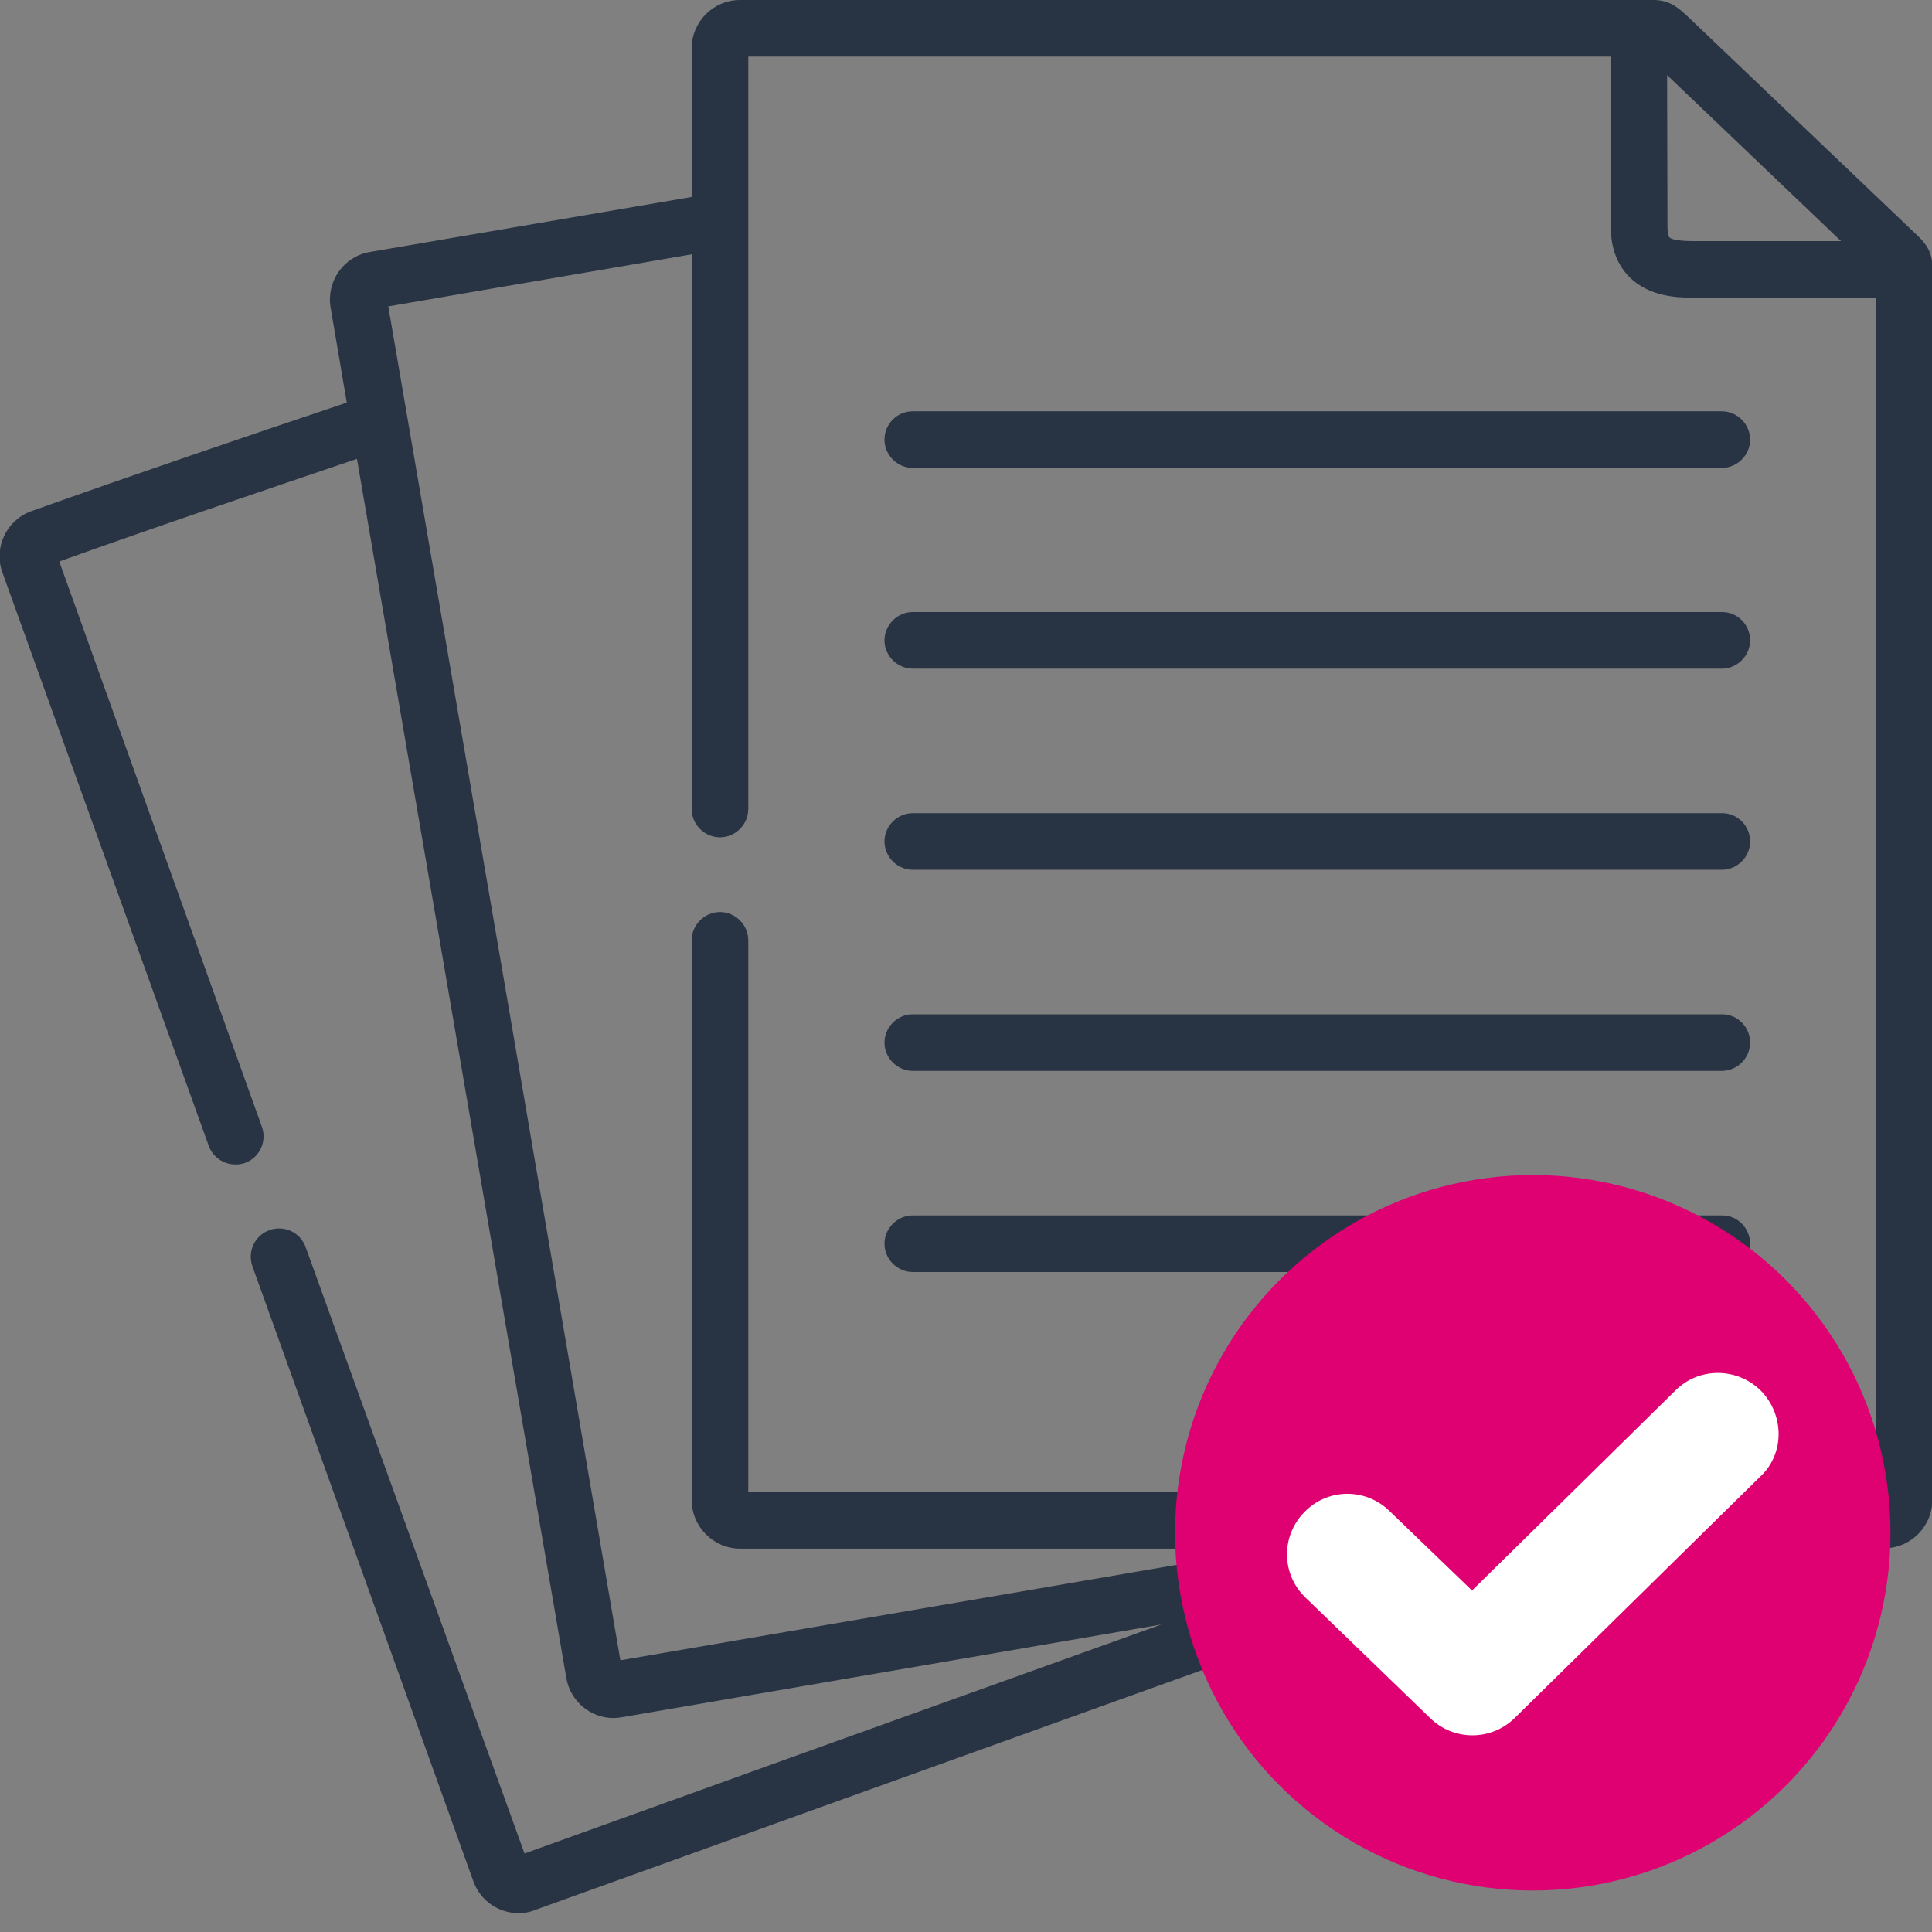 <?xml version="1.0" encoding="utf-8"?>
<!-- Generator: Adobe Illustrator 27.1.1, SVG Export Plug-In . SVG Version: 6.00 Build 0)  -->
<svg version="1.1" id="Capa_1" xmlns="http://www.w3.org/2000/svg" xmlns:xlink="http://www.w3.org/1999/xlink" x="0px" y="0px"
	 viewBox="0 0 512 512" style="enable-background:new 0 0 512 512;" xml:space="preserve">
<rect x="0" y="0" width="512" height="512" fill="#808080" stroke="none"/>
<style type="text/css">
	.st0{fill:#283343;}
	.st1{fill:#DF0071;}
	.st2{fill:#FFFFFF;}
</style>
<g>
	<path class="st0" d="M507.8,62.1c-0.3-0.3-60.4-57.6-60.4-57.6C445,2.3,442.7,0,438.2,0H196.1c-7.1,0-12.8,5.8-12.8,12.8v39.4
		L97.9,66.8c-6.8,1.2-11.4,7.7-10.3,14.6l4.3,25.3c-27.7,9.3-56.2,19-83.7,28.8c-6.5,2.4-9.9,9.6-7.6,16.1l54.7,152
		c1.1,3.1,4,5,7.1,5c0.8,0,1.7-0.1,2.5-0.4c3.9-1.4,5.9-5.7,4.5-9.6L15.7,148.8c25.9-9.3,52.7-18.3,78.9-27.2l25.8,150.2l29.7,173
		c1.1,6.1,6.4,10.5,12.5,10.5c0.7,0,1.4-0.1,2.1-0.2l80.3-13.8l62.8-10.8l-94.4,33.9L139,491.2L81,330.5c-1.4-3.9-5.7-5.9-9.6-4.5
		s-5.9,5.7-4.5,9.6l58.6,163.1c1.9,5.1,6.7,8.3,11.9,8.3c1.4,0,2.9-0.2,4.3-0.8l76.7-27.6L392.5,416l33.3-5.7h73.5
		c7.1,0,12.8-5.8,12.8-12.9v-327C512,66.1,509.6,63.8,507.8,62.1L507.8,62.1z M487.9,63.9h-37.5h-0.9c-1.8,0-6,0-7.1-1
		c-0.2-0.2-0.5-1.1-0.5-2.6l-0.1-40.4L487.9,63.9z M497,395.4H198.3V249.2c0-4.1-3.4-7.5-7.5-7.5s-7.5,3.4-7.5,7.5v148.3
		c0,7.1,5.8,12.9,12.8,12.9h140.8l-94.5,16.2l-78,13.4l-29.2-170.7L102.9,81.2l80.4-13.8v147c0,4.1,3.4,7.5,7.5,7.5s7.5-3.4,7.5-7.5
		V15h228.5l0.1,45.3c0,5.5,1.7,9.9,5,13.2c5.1,5,12.2,5.4,16.7,5.4c0.4,0,0.7,0,1.1,0h47.4v316.5H497z"/>
	<path class="st0" d="M234.4,116.5c0,4.1,3.4,7.5,7.5,7.5h214.4c4.1,0,7.5-3.4,7.5-7.5s-3.4-7.5-7.5-7.5H241.9
		C237.8,109,234.4,112.3,234.4,116.5z"/>
	<path class="st0" d="M456.4,162.2H241.9c-4.1,0-7.5,3.4-7.5,7.5s3.4,7.5,7.5,7.5h214.4c4.1,0,7.5-3.4,7.5-7.5
		S460.5,162.2,456.4,162.2z"/>
	<path class="st0" d="M456.4,215.5H241.9c-4.1,0-7.5,3.4-7.5,7.5s3.4,7.5,7.5,7.5h214.4c4.1,0,7.5-3.4,7.5-7.5
		S460.5,215.5,456.4,215.5z"/>
	<path class="st0" d="M456.4,268.8H241.9c-4.1,0-7.5,3.4-7.5,7.5s3.4,7.5,7.5,7.5h214.4c4.1,0,7.5-3.4,7.5-7.5
		S460.5,268.8,456.4,268.8z"/>
	<path class="st0" d="M456.4,322.1H241.9c-4.1,0-7.5,3.4-7.5,7.5s3.4,7.5,7.5,7.5h214.4c4.1,0,7.5-3.4,7.5-7.5
		S460.5,322.1,456.4,322.1z"/>
</g>
<g>
	<circle class="st1" cx="406.2" cy="406.2" r="94.8"/>
	<g>
		<g>
			<path class="st2" d="M466.7,368.6c-6.2-6.2-16.3-6.4-22.6-0.2l-54,53.1l-21.9-21.1c-6.4-6.2-16.5-6-22.6,0.4
				c-6.2,6.4-6,16.5,0.4,22.6l33.1,32c6.2,6,16.2,6,22.4-0.2l65.2-64.1C472.9,385.2,472.9,375,466.7,368.6z"/>
		</g>
	</g>
</g>
<g>
	<g>
		<g>
			<g>
				<polygon class="st0" points="-1220.8,7.2 -1225.2,5 -1237.2,-0.7 -1313.3,-37 -1315.9,-49.1 -1319.3,-65.2 -1323.4,-84.8 
					-1328.7,-109.9 -1361.3,-118.7 -1348.4,-86.8 -1338.9,-63.1 -1331.4,-44.5 -1325.3,-29.3 -1320.7,-17.8 -1239.5,4 -1226.7,7.4 
					-1221.9,8.7 -1219.4,9.3 -1217.8,9.8 -1218.4,8.3 				"/>
				<polygon class="st1" points="-1321.6,43.3 -1379.9,-1.4 -1410.1,14 -1314.9,62.7 -1219.7,14 -1221.1,13.3 				"/>
				<polygon class="st0" points="-1222.8,10.4 -1227.7,10 -1324.6,2.4 -1339.8,-21.9 -1350.4,-38.8 -1363.9,-60.4 -1397.4,-56.9 
					-1374.5,-31.6 -1357.4,-12.9 -1324.9,23 -1223.4,12.2 -1220.8,11.9 -1219.1,11.7 -1220.2,10.6 				"/>
			</g>
		</g>
		<g>
			<g>
				<g>
					<path class="st0" d="M-1418.7,79.5h13.3c3.7,0,6.4,0.8,8.2,2.3c1.8,1.5,2.7,3.9,2.7,7.1c0,2.3-0.4,4.1-1.2,5.4
						c-0.8,1.3-2,2.3-3.5,3.1c3.9,1.3,5.8,4.2,5.8,8.7c0,3.7-1,6.3-2.9,7.9c-2,1.6-4.8,2.4-8.5,2.4h-14L-1418.7,79.5L-1418.7,79.5z
						 M-1405.5,83.1h-9.1v12.7h9.5c2.3,0,3.9-0.5,5-1.6c1-1.1,1.6-2.7,1.6-4.9s-0.6-3.8-1.7-4.7
						C-1401.4,83.6-1403.1,83.1-1405.5,83.1z M-1405,99.4h-9.5v13.3h9.8c2.4,0,4.2-0.5,5.5-1.5s1.9-2.8,1.9-5.3
						c0-1.3-0.3-2.5-0.8-3.4s-1.2-1.6-2-2C-1401.8,99.7-1403.4,99.4-1405,99.4z"/>
					<path class="st0" d="M-1386.6,83.7v-4.6h4v4.6H-1386.6z M-1386.6,116.3V89.7h4v26.6C-1382.6,116.3-1386.6,116.3-1386.6,116.3z"
						/>
					<path class="st0" d="M-1356.9,113l1.5-0.2l0.1,3.1c-4,0.6-7.5,0.9-10.4,0.9c-3.8,0-6.5-1.1-8.1-3.3c-1.6-2.2-2.4-5.7-2.4-10.3
						c0-9.3,3.7-14,11.1-14c3.6,0,6.3,1,8,3c1.8,2,2.7,5.1,2.7,9.4l-0.2,3h-17.5c0,2.9,0.5,5.1,1.6,6.5s2.9,2.1,5.6,2.1
						C-1362.3,113.3-1359.6,113.2-1356.9,113z M-1358.3,101.4c0-3.3-0.5-5.6-1.6-6.9c-1-1.3-2.7-2-5.1-2s-4.1,0.7-5.3,2.1
						c-1.2,1.4-1.8,3.7-1.8,6.8H-1358.3z"/>
					<path class="st0" d="M-1344.1,116.3h-4V89.7h3.9v1.9c2.9-1.6,5.6-2.4,8.2-2.4c3.5,0,5.9,1,7.2,2.9c1.2,1.9,1.8,5.3,1.8,10.2v14
						h-3.9v-13.9c0-3.7-0.4-6.2-1.1-7.6s-2.3-2-4.7-2c-1.1,0-2.3,0.2-3.6,0.5c-1.3,0.3-2.2,0.7-2.9,1l-1,0.5L-1344.1,116.3
						L-1344.1,116.3z"/>
					<path class="st1" d="M-1302.5,104.7v-3.6h10.1V90.8h3.7v10.4h10.2v3.6h-10.2v10.5h-3.7v-10.5h-10.1V104.7z"/>
					<path class="st0" d="M-1245.1,116.8c-3.6,0-6.1-1-7.7-3.1s-2.3-5.6-2.3-10.6s0.9-8.6,2.8-10.7c1.8-2.1,5.1-3.2,9.8-3.2l8.9,0.5
						v38.4h-3.9v-13C-1240.1,116.2-1242.6,116.8-1245.1,116.8z M-1242.5,92.6c-3.3,0-5.6,0.8-6.8,2.5c-1.2,1.7-1.8,4.3-1.8,7.9
						s0.5,6.2,1.5,7.8c1,1.6,2.6,2.4,4.9,2.4c2.1,0,4.1-0.4,6.1-1.2l1-0.4V92.9C-1239.8,92.7-1241.4,92.6-1242.5,92.6z"/>
					<path class="st0" d="M-1209.4,89.7h4v26.6h-4v-1.9c-2.7,1.6-5.3,2.4-7.9,2.4c-3.6,0-6-0.9-7.2-2.8s-1.8-5.4-1.8-10.4V89.7h4
						v13.8c0,3.9,0.3,6.5,1,7.8s2.2,2,4.6,2c1.2,0,2.4-0.2,3.6-0.5s2.1-0.7,2.8-1l1-0.5L-1209.4,89.7L-1209.4,89.7z"/>
					<path class="st0" d="M-1198.7,90.3l2.3-11.6h4.2l-3.4,11.6H-1198.7z"/>
					<path class="st0" d="M-1169.6,89.7h4v26.6h-4v-1.9c-2.7,1.6-5.3,2.4-7.9,2.4c-3.6,0-6-0.9-7.2-2.8s-1.8-5.4-1.8-10.4V89.7h4
						v13.8c0,3.9,0.3,6.5,1,7.8s2.2,2,4.6,2c1.2,0,2.4-0.2,3.6-0.5s2.1-0.7,2.8-1l1-0.5L-1169.6,89.7L-1169.6,89.7z"/>
					<path class="st0" d="M-1154,116.3h-4V89.7h3.9v1.9c2.9-1.6,5.6-2.4,8.2-2.4c3.5,0,5.9,1,7.2,2.9c1.2,1.9,1.8,5.3,1.8,10.2v14
						h-3.9v-13.9c0-3.7-0.4-6.2-1.1-7.6s-2.3-2-4.7-2c-1.1,0-2.3,0.2-3.6,0.5c-1.3,0.3-2.2,0.7-2.9,1l-1,0.5L-1154,116.3
						L-1154,116.3z"/>
					<path class="st0" d="M-1111.4,113l1.5-0.2l0.1,3.1c-4,0.6-7.5,0.9-10.4,0.9c-3.8,0-6.5-1.1-8.1-3.3c-1.6-2.2-2.4-5.7-2.4-10.3
						c0-9.3,3.7-14,11.1-14c3.6,0,6.3,1,8,3c1.8,2,2.7,5.1,2.7,9.4l-0.2,3h-17.5c0,2.9,0.5,5.1,1.6,6.5s2.9,2.1,5.6,2.1
						C-1116.8,113.3-1114.1,113.2-1111.4,113z M-1112.8,101.4c0-3.3-0.5-5.6-1.6-6.9c-1-1.3-2.7-2-5.1-2s-4.1,0.7-5.3,2.1
						c-1.2,1.4-1.8,3.7-1.8,6.8H-1112.8z"/>
					<path class="st0" d="M-1090.9,83.7v-4.6h4v4.6H-1090.9z M-1090.9,116.3V89.7h4v26.6C-1086.9,116.3-1090.9,116.3-1090.9,116.3z"
						/>
					<path class="st0" d="M-1075.2,116.3h-4V89.7h3.9v1.9c2.7-1.6,5.2-2.4,7.8-2.4c3.3,0,5.6,0.9,6.9,2.7c1.2-0.7,2.7-1.3,4.5-1.9
						s3.5-0.8,4.9-0.8c3.5,0,5.9,0.9,7.2,2.8c1.2,1.9,1.8,5.3,1.8,10.2v14h-4v-13.9c0-3.7-0.4-6.2-1.1-7.6s-2.2-2-4.5-2
						c-1.2,0-2.4,0.2-3.6,0.5s-2.2,0.7-2.9,1l-1,0.5c0.5,1.2,0.7,3.8,0.7,7.8v13.8h-4v-13.7c0-3.8-0.3-6.4-1-7.8s-2.2-2-4.5-2
						c-1.1,0-2.3,0.2-3.5,0.5s-2.1,0.7-2.7,1l-0.9,0.5L-1075.2,116.3L-1075.2,116.3z"/>
					<path class="st0" d="M-1034.8,128.1V89.7h3.9v1.9c2.7-1.6,5.4-2.4,8-2.4c3.4,0,5.8,1.1,7.3,3.2s2.3,5.7,2.3,10.6
						s-0.9,8.5-2.7,10.6s-4.8,3.2-8.9,3.2c-2.2,0-4.1-0.2-6-0.6v11.9L-1034.8,128.1L-1034.8,128.1z M-1023.5,92.7
						c-1.1,0-2.2,0.2-3.4,0.5c-1.2,0.4-2.2,0.7-2.9,1.1l-1,0.5v17.9c2.5,0.4,4.4,0.6,5.7,0.6c2.9,0,4.9-0.8,6-2.4
						c1.2-1.6,1.7-4.3,1.7-8s-0.5-6.3-1.6-7.9C-1019.9,93.5-1021.4,92.7-1023.5,92.7z"/>
					<path class="st0" d="M-1006.8,116.3V89.7h3.9v3.6c3.1-2.1,6.3-3.5,9.7-4.2v4c-1.5,0.3-3,0.7-4.7,1.3c-1.6,0.6-2.8,1.1-3.7,1.6
						l-1.3,0.7v19.5h-3.9V116.3z"/>
					<path class="st0" d="M-988.4,83.7v-4.6h4v4.6H-988.4z M-988.4,116.3V89.7h4v26.6C-984.4,116.3-988.4,116.3-988.4,116.3z"/>
					<path class="st0" d="M-972.7,116.3h-4V89.7h3.9v1.9c2.7-1.6,5.2-2.4,7.8-2.4c3.3,0,5.6,0.9,6.9,2.7c1.2-0.7,2.7-1.3,4.5-1.9
						c1.9-0.5,3.5-0.8,4.9-0.8c3.5,0,5.9,0.9,7.2,2.8c1.2,1.9,1.8,5.3,1.8,10.2v14h-4v-13.9c0-3.7-0.4-6.2-1.1-7.6s-2.2-2-4.5-2
						c-1.2,0-2.4,0.2-3.6,0.5c-1.2,0.3-2.2,0.7-2.9,1l-1,0.5c0.5,1.2,0.7,3.8,0.7,7.8v13.8h-4v-13.7c0-3.8-0.3-6.4-1-7.8
						s-2.2-2-4.5-2c-1.1,0-2.3,0.2-3.5,0.5s-2.1,0.7-2.7,1l-0.9,0.5L-972.7,116.3L-972.7,116.3z"/>
					<path class="st0" d="M-914.2,113l1.5-0.2l0.1,3.1c-4,0.6-7.5,0.9-10.4,0.9c-3.8,0-6.5-1.1-8.1-3.3c-1.6-2.2-2.4-5.7-2.4-10.3
						c0-9.3,3.7-14,11.1-14c3.6,0,6.3,1,8,3c1.8,2,2.7,5.1,2.7,9.4l-0.2,3h-17.5c0,2.9,0.5,5.1,1.6,6.5s2.9,2.1,5.6,2.1
						C-919.6,113.3-916.9,113.2-914.2,113z M-915.6,101.4c0-3.3-0.5-5.6-1.6-6.9c-1-1.3-2.7-2-5.1-2s-4.1,0.7-5.3,2.1
						s-1.8,3.7-1.8,6.8H-915.6z"/>
					<path class="st0" d="M-905.4,116.3V89.7h3.9v3.6c3.1-2.1,6.3-3.5,9.7-4.2v4c-1.5,0.3-3,0.7-4.7,1.3c-1.6,0.6-2.8,1.1-3.7,1.6
						l-1.3,0.7v19.5h-3.9V116.3z"/>
					<path class="st0" d="M-887,83.7v-4.6h4v4.6H-887z M-887,116.3V89.7h4v26.6C-883,116.3-887,116.3-887,116.3z"/>
					<path class="st0" d="M-857.3,113l1.5-0.2l0.1,3.1c-4,0.6-7.5,0.9-10.4,0.9c-3.8,0-6.5-1.1-8.1-3.3c-1.6-2.2-2.4-5.7-2.4-10.3
						c0-9.3,3.7-14,11.1-14c3.6,0,6.3,1,8,3c1.8,2,2.7,5.1,2.7,9.4l-0.2,3h-17.5c0,2.9,0.5,5.1,1.6,6.5s2.9,2.1,5.6,2.1
						S-860,113.2-857.3,113z M-858.7,101.4c0-3.3-0.5-5.6-1.6-6.9c-1-1.3-2.7-2-5.1-2c-2.4,0-4.1,0.7-5.3,2.1s-1.8,3.7-1.8,6.8
						H-858.7z"/>
					<path class="st0" d="M-836.2,116.3v-6h4.4v6H-836.2z M-835.9,104.2l-0.3-24.7h4.2l-0.3,24.7H-835.9z"/>
				</g>
			</g>
		</g>
		<path class="st0" d="M-876.4-143.4v118c-6-11.4-17-18.8-31.4-24.3c14-7.9,25.8-20.2,25.8-42.4v-0.6c0-30.9-24.7-50.8-64.8-50.8
			h-49.1h-42.1h-4.5l-51.6,83l-51.6-83h-46.6V53h42.4V-74.4l54.7,83h1.1l55.3-83.9V53h0.8h42.1h51.3c33.2,0,57.8-10.1,68.2-30.2V53
			h43.2v-196.3L-876.4-143.4L-876.4-143.4z M-995.9-105.5h42.6c18.2,0,28.3,7.3,28.3,20.2v0.6c0,14.6-12.1,20.8-31.1,20.8h-39.8
			V-105.5z M-914-6.2c0,14.6-11.5,21.3-30.6,21.3h-51.3v-43.2h49.9c22.2,0,32,8.1,32,21.3L-914-6.2L-914-6.2z"/>
	</g>
	<g>
		
			<rect x="-874.2" y="-203.4" transform="matrix(0.707 -0.707 0.707 0.707 -118.435 -670.459)" class="st1" width="11.4" height="22.2"/>
		
			<rect x="-846.1" y="-175.3" transform="matrix(0.707 -0.707 0.707 0.707 -130.029 -642.346)" class="st1" width="11.4" height="22.2"/>
		
			<rect x="-879.6" y="-170" transform="matrix(0.707 -0.707 0.707 0.707 -138.234 -662.244)" class="st1" width="22.2" height="11.4"/>
		
			<rect x="-851.5" y="-198.1" transform="matrix(0.707 -0.707 0.707 0.707 -110.058 -650.481)" class="st1" width="22.2" height="11.4"/>
	</g>
	<path class="st1" d="M-1291.6,121.7c-13.8,0-20.2-9.3-20.2-18c0-11.5,10.8-18.6,21.4-19.7c5.9-0.6,11.5,1,15.2,4.3
		c3.6,3.2,5.5,7.8,5.5,13.4l0,0c0,4.8-1.9,9.3-5.5,13C-1279.4,119.1-1285.6,121.7-1291.6,121.7z M-1287.9,86.9c-0.7,0-1.4,0-2.2,0.1
		c-9.3,1-18.7,7-18.7,16.7c0,10.3,8.9,15,17.2,15c5.1,0,10.6-2.3,14.3-6.1c2.2-2.2,4.7-5.8,4.7-10.9l0,0c0-4.7-1.6-8.6-4.5-11.2
		C-1279.8,88.3-1283.6,86.9-1287.9,86.9z"/>
	<polygon class="st0" points="-1306.9,-165.2 -1303.4,-56.2 -1217.8,5.7 -1220,-102.4 	"/>
</g>
</svg>
